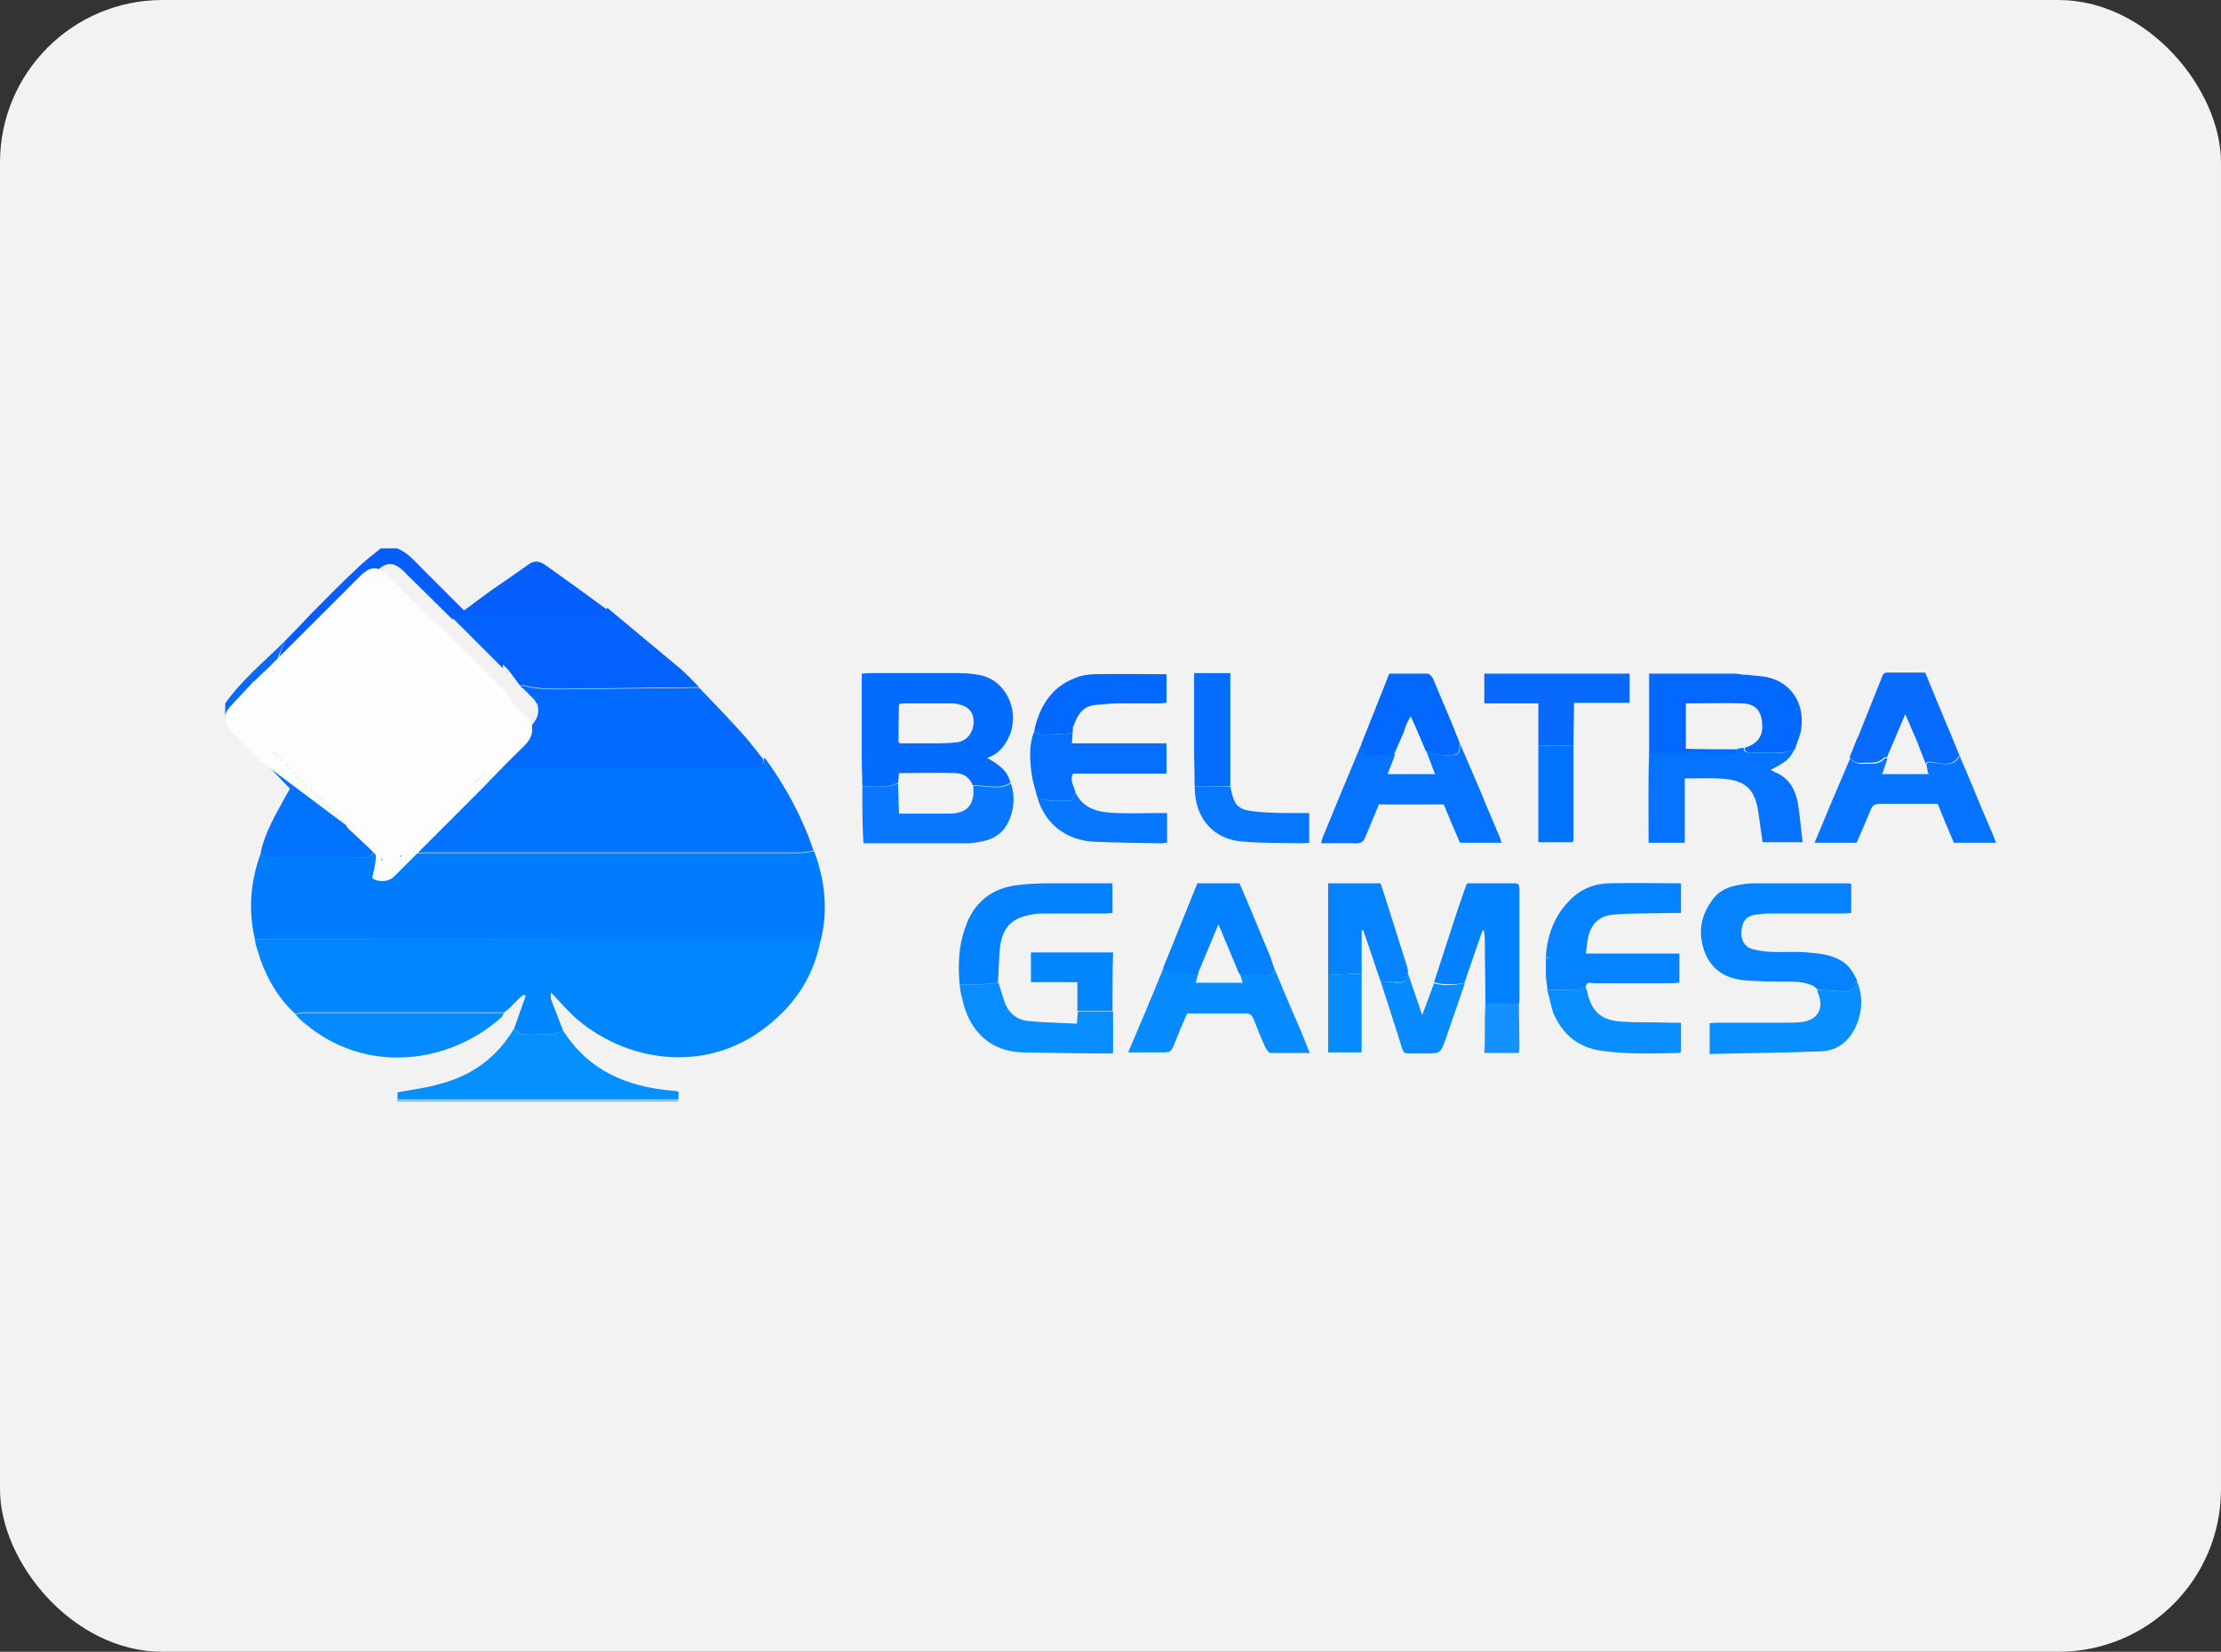 <?xml version="1.0" encoding="UTF-8"?>
<svg width="164px" height="122px" viewBox="0 0 164 122" version="1.1" xmlns="http://www.w3.org/2000/svg" xmlns:xlink="http://www.w3.org/1999/xlink">
    <rect x="0" y="0" width="164" height="122" fill="#333333" stroke="none"/>
    <title>belatra-games</title>
    <g id="belatra-games" stroke="none" stroke-width="1" fill="none" fill-rule="evenodd">
        <rect id="bg" fill="#F2F2F2" x="0" y="0" width="164" height="122" rx="12"></rect>
        <g id="Belatra_dark" transform="translate(16.609, 40.5)" fill-rule="nonzero">
            <path d="M4.409,6.863 C5.088,6.185 5.766,5.467 6.404,4.788 C7.482,3.711 8.559,2.594 9.676,1.556 C10.235,0.998 10.873,0.519 11.512,0 C11.911,0 12.31,0 12.709,0 C13.507,0.319 14.026,0.958 14.624,1.556 C15.622,2.554 16.619,3.551 17.657,4.589 C18.335,4.07 19.014,3.591 19.652,3.112 C20.57,2.474 21.527,1.836 22.405,1.197 C22.884,0.838 23.283,0.958 23.722,1.277 C25.119,2.274 26.515,3.272 27.912,4.309 C28.072,4.429 28.271,4.549 28.431,4.669 C28.271,5.108 27.992,5.187 27.553,5.187 C24.76,5.147 22.006,5.187 19.213,5.187 C18.455,5.187 17.697,5.108 16.899,5.068 C16.899,5.068 16.859,5.147 16.819,5.267 C15.782,4.23 14.704,3.192 13.667,2.155 C13.507,2.035 13.387,1.875 13.268,1.756 C12.47,0.958 11.911,0.958 11.113,1.756 C8.838,4.03 6.524,6.345 4.25,8.619 C4.09,8.779 3.891,8.938 3.731,9.098 C3.771,8.858 3.811,8.619 3.93,8.38 C4.05,7.781 4.25,7.302 4.409,6.863 Z" id="Path" fill="#075EFE"></path>
            <path d="M4.409,6.863 C4.21,7.342 4.01,7.781 3.851,8.26 C3.771,8.499 3.731,8.739 3.651,8.978 L3.651,8.978 C3.611,9.018 3.571,9.058 3.491,9.138 L3.491,9.138 C3.452,9.178 3.412,9.218 3.332,9.297 C3.332,9.297 3.332,9.297 3.332,9.297 C3.292,9.337 3.212,9.377 3.172,9.417 C2.654,9.976 2.135,10.534 1.616,11.093 C0.898,11.851 0.898,12.45 1.616,13.168 C2.255,13.806 2.853,14.445 3.491,15.083 C3.132,15.203 2.933,15.482 2.893,15.841 C1.855,14.844 0.738,13.966 0.02,12.649 C0.02,12.25 0.02,11.851 0.02,11.452 C1.297,9.656 2.933,8.34 4.409,6.863 Z" id="Path" fill="#086AFD"></path>
            <path d="M12.709,40.86 C12.709,40.82 12.709,40.781 12.709,40.741 C12.948,40.741 13.188,40.741 13.427,40.741 C20.091,40.741 26.795,40.741 33.458,40.741 C33.458,40.781 33.458,40.82 33.458,40.86 C26.555,40.86 19.612,40.86 12.709,40.86 Z" id="Path" fill="#60BAFA"></path>
            <path d="M2.215,28.89 C1.696,26.655 1.895,24.5 2.693,22.385 C2.853,22.745 3.132,22.864 3.531,22.864 C5.606,22.864 7.681,22.864 9.716,22.864 C10.195,22.864 10.674,22.824 11.033,22.465 C11.153,22.585 11.273,22.705 11.432,22.824 C11.472,22.864 11.552,22.904 11.592,22.944 C11.592,22.944 11.592,22.944 11.592,22.944 C11.592,22.984 11.592,23.024 11.592,23.064 C11.632,23.024 11.632,23.024 11.672,22.984 C12.15,23.064 12.589,23.064 12.988,22.784 C13.028,22.784 13.028,22.824 13.068,22.824 C13.068,22.784 13.068,22.745 13.068,22.705 C13.068,22.705 13.068,22.705 13.068,22.705 C13.228,22.705 13.427,22.745 13.587,22.705 C14.106,22.465 14.664,22.505 15.183,22.505 C24.241,22.505 33.299,22.505 42.357,22.505 C42.756,22.505 43.115,22.425 43.514,22.385 C44.312,24.54 44.551,26.735 43.993,28.969 C30.067,28.89 16.141,28.89 2.215,28.89 Z" id="Path" fill="#027CFE"></path>
            <path d="M2.215,28.89 C16.141,28.89 30.067,28.89 43.993,28.89 C43.514,31.483 42.197,33.558 40.162,35.194 C35.892,38.706 30.067,38.147 26.116,34.875 C25.398,34.276 24.8,33.558 24.081,32.8 C24.081,33 24.041,33.159 24.081,33.319 C24.361,34.077 24.68,34.835 24.959,35.593 C24.44,35.952 23.882,35.873 23.323,35.873 C22.924,35.873 22.525,35.873 22.166,35.873 C21.807,35.912 21.527,35.793 21.368,35.434 C21.647,34.636 21.927,33.837 22.206,33.079 C22.166,33.039 22.126,33 22.086,32.96 C21.527,33.319 21.168,33.917 20.61,34.276 C15.662,34.276 10.714,34.276 5.726,34.276 C5.566,34.276 5.367,34.356 5.207,34.396 C3.731,33.039 2.853,31.324 2.334,29.448 C2.255,29.289 2.255,29.089 2.215,28.89 Z" id="Path" fill="#0286FE"></path>
            <path d="M43.474,22.345 C43.075,22.385 42.716,22.465 42.317,22.465 C33.259,22.465 24.201,22.465 15.143,22.465 C14.584,22.465 14.066,22.425 13.547,22.665 C13.387,22.745 13.228,22.665 13.028,22.665 C14.824,20.869 16.619,19.073 18.375,17.318 C18.415,17.278 18.495,17.198 18.535,17.158 L18.535,17.158 C18.575,17.118 18.615,17.078 18.694,16.999 L18.694,16.999 C18.734,16.959 18.774,16.919 18.854,16.839 L18.854,16.839 C18.894,16.799 18.934,16.759 19.014,16.679 L19.014,16.679 C19.054,16.639 19.093,16.6 19.173,16.52 L19.173,16.52 C19.213,16.48 19.253,16.44 19.333,16.36 C19.333,16.36 19.333,16.36 19.333,16.36 C19.612,16.32 19.891,16.28 20.131,16.2 C20.291,16.161 20.45,16.041 20.61,16.041 C21.168,16.041 21.727,16.121 22.286,16.121 C27.832,16.121 33.418,16.121 38.965,16.121 C39.643,16.121 39.723,16.081 39.843,15.442 C41.439,17.637 42.636,19.872 43.474,22.345 Z" id="Path" fill="#0273FE"></path>
            <path d="M39.763,15.602 C39.643,16.24 39.564,16.28 38.885,16.28 C33.339,16.28 27.752,16.28 22.206,16.28 C21.647,16.28 21.089,16.2 20.53,16.2 C20.37,16.2 20.211,16.32 20.051,16.36 C19.772,16.4 19.532,16.44 19.253,16.52 C20.33,15.402 21.408,14.285 22.525,13.208 C23.004,12.729 23.243,12.25 23.084,11.572 C23.124,11.532 23.124,11.532 23.164,11.492 C23.124,11.492 23.084,11.492 23.044,11.492 L23.044,11.492 C23.004,11.412 22.924,11.332 22.884,11.253 L22.884,11.213 C22.844,11.173 22.804,11.133 22.764,11.093 L22.764,11.093 C22.725,11.053 22.685,11.013 22.645,10.973 L22.645,10.973 C22.605,10.933 22.565,10.893 22.525,10.854 L22.525,10.854 C22.485,10.814 22.445,10.774 22.405,10.734 L22.405,10.734 C22.365,10.694 22.326,10.654 22.286,10.614 L22.286,10.614 C22.246,10.574 22.206,10.534 22.166,10.494 L22.166,10.494 C22.126,10.455 22.086,10.415 22.046,10.375 L21.927,10.295 C21.966,10.255 21.966,10.175 22.006,10.135 C22.964,10.415 23.962,10.415 24.999,10.415 C28.351,10.375 31.663,10.335 35.015,10.295 C36.092,11.412 37.169,12.529 38.207,13.687 C38.765,14.285 39.244,14.964 39.763,15.602 Z" id="Path" fill="#026AFE"></path>
            <path d="M47.065,17.597 C47.065,16.959 47.025,16.32 47.025,15.682 C47.025,13.567 47.025,11.452 47.025,9.257 C47.225,9.257 47.384,9.218 47.544,9.218 C49.739,9.218 51.973,9.218 54.168,9.218 C54.647,9.218 55.126,9.257 55.604,9.337 C57.56,9.617 58.717,11.851 57.959,13.766 C57.639,14.525 57.2,15.163 56.283,15.482 C57.081,15.921 57.799,16.4 57.999,17.318 C57.56,17.597 57.081,17.637 56.602,17.597 C56.123,17.557 55.684,17.517 55.205,17.477 C54.966,16.879 54.487,16.6 53.889,16.6 C52.532,16.56 51.175,16.6 49.779,16.6 C49.739,16.839 49.739,17.078 49.699,17.318 C48.861,17.757 47.943,17.557 47.065,17.597 Z M49.739,14.325 C49.818,14.365 49.858,14.405 49.898,14.405 C50.617,14.405 51.295,14.405 52.013,14.405 C52.691,14.405 53.37,14.405 54.048,14.325 C54.806,14.245 55.285,13.567 55.285,12.809 C55.285,12.091 54.886,11.652 54.088,11.492 C53.889,11.452 53.649,11.452 53.45,11.452 C52.372,11.452 51.295,11.452 50.218,11.452 C50.058,11.452 49.938,11.492 49.779,11.492 C49.739,12.49 49.739,13.407 49.739,14.325 Z" id="Shape" fill="#036BFE"></path>
            <path d="M35.015,10.255 C31.663,10.295 28.351,10.335 24.999,10.375 C24.001,10.375 23.004,10.375 22.006,10.095 C21.966,10.135 21.887,10.135 21.847,10.175 L21.807,10.135 C21.767,10.095 21.727,10.055 21.687,10.016 L21.687,9.976 C21.647,9.936 21.607,9.896 21.567,9.856 L21.567,9.816 C21.527,9.776 21.488,9.736 21.448,9.696 L21.448,9.656 C21.408,9.617 21.368,9.577 21.328,9.537 L21.328,9.497 C21.288,9.457 21.248,9.417 21.208,9.377 L21.208,9.337 C21.168,9.297 21.128,9.257 21.089,9.218 L21.089,9.178 C21.049,9.138 21.009,9.098 20.969,9.058 L20.969,9.018 C20.929,8.978 20.889,8.938 20.849,8.898 L20.809,8.858 C20.769,8.818 20.729,8.779 20.69,8.739 L20.65,8.699 C20.61,8.659 20.57,8.619 20.53,8.579 L20.53,8.858 C20.49,8.818 20.45,8.779 20.41,8.739 L20.37,8.699 C20.33,8.659 20.291,8.619 20.251,8.579 L20.211,8.539 C20.171,8.499 20.131,8.459 20.091,8.419 L20.131,8.459 C20.091,8.419 20.051,8.38 20.011,8.34 L19.971,8.3 C19.931,8.26 19.891,8.22 19.852,8.18 L19.812,8.14 C19.772,8.1 19.732,8.06 19.692,8.02 L19.732,8.06 C19.692,8.02 19.652,7.981 19.612,7.941 L19.572,7.901 C19.532,7.861 19.492,7.821 19.453,7.781 L19.413,7.741 C19.373,7.701 19.333,7.661 19.293,7.621 L19.333,7.661 C19.293,7.621 19.253,7.582 19.213,7.542 L19.173,7.502 C19.133,7.462 19.093,7.422 19.054,7.382 L19.014,7.342 C18.974,7.302 18.934,7.262 18.894,7.222 L18.934,7.262 C18.894,7.222 18.854,7.182 18.814,7.143 L18.774,7.103 C18.734,7.063 18.694,7.023 18.655,6.983 L18.615,6.943 C18.575,6.903 18.535,6.863 18.495,6.823 L18.535,6.863 C18.495,6.823 18.455,6.783 18.415,6.744 L18.375,6.704 C18.335,6.664 18.295,6.624 18.255,6.584 C18.255,6.584 18.216,6.544 18.216,6.544 C18.176,6.504 18.136,6.464 18.096,6.424 L18.136,6.464 C18.096,6.424 18.056,6.384 18.016,6.345 L17.976,6.305 C17.936,6.265 17.896,6.225 17.856,6.185 L17.817,6.145 C17.777,6.105 17.737,6.065 17.697,6.025 L17.737,6.065 C17.697,6.025 17.657,5.985 17.617,5.945 L17.577,5.906 C17.537,5.866 17.497,5.826 17.457,5.786 L17.418,5.746 C17.378,5.706 17.338,5.666 17.298,5.626 L17.258,5.586 C17.218,5.546 17.178,5.507 17.138,5.467 L17.098,5.427 C17.058,5.387 17.018,5.347 16.979,5.307 L16.939,5.267 C16.899,5.227 16.859,5.187 16.819,5.147 L16.779,5.108 C16.739,5.068 16.699,5.028 16.659,4.988 C16.659,4.988 16.619,4.988 16.619,4.988 C16.659,4.908 16.699,4.788 16.699,4.788 C17.497,4.828 18.255,4.908 19.014,4.908 C21.807,4.908 24.56,4.908 27.353,4.908 C27.792,4.908 28.072,4.788 28.231,4.389 C30.067,5.906 31.902,7.462 33.738,8.978 C34.336,9.537 34.655,9.896 35.015,10.255 Z" id="Path" fill="#0362FE"></path>
            <path d="M117.294,32.321 C116.775,32.082 116.217,32.002 115.658,32.002 C114.581,32.002 113.503,32.002 112.426,31.922 C111.029,31.842 109.872,31.284 109.313,29.927 C108.715,28.451 108.954,27.054 109.952,25.817 C110.391,25.258 111.069,24.979 111.787,24.859 C112.186,24.78 112.625,24.74 113.024,24.74 C115.259,24.74 117.493,24.74 119.728,24.74 C119.848,24.74 119.927,24.74 120.087,24.78 C120.087,25.498 120.087,26.216 120.087,26.934 C119.888,26.934 119.728,26.974 119.528,26.974 C117.693,26.974 115.897,26.974 114.062,26.974 C113.703,26.974 113.344,27.014 113.024,27.054 C112.346,27.174 112.067,27.493 111.987,28.211 C111.907,28.89 112.186,29.448 112.825,29.608 C113.304,29.727 113.822,29.807 114.301,29.807 C115.139,29.847 116.017,29.767 116.855,29.847 C117.813,29.927 118.73,30.007 119.568,30.605 C120.047,30.964 120.287,31.443 120.526,31.922 C120.446,32.002 120.366,32.082 120.327,32.162 C120.247,32.64 119.927,32.76 119.489,32.72 C118.85,32.68 118.252,32.64 117.613,32.6 C117.573,32.561 117.533,32.521 117.493,32.481 C117.414,32.441 117.374,32.361 117.294,32.321 Z" id="Path" fill="#0582FE"></path>
            <path d="M21.368,35.434 C21.527,35.793 21.767,35.912 22.166,35.873 C22.565,35.833 22.964,35.873 23.323,35.873 C23.882,35.873 24.44,35.952 24.959,35.593 C26.835,38.586 29.708,39.783 33.099,40.062 C33.219,40.062 33.299,40.102 33.418,40.102 C33.418,40.102 33.458,40.142 33.498,40.142 C33.498,40.302 33.498,40.501 33.498,40.701 C26.835,40.701 20.131,40.701 13.467,40.701 C13.228,40.701 12.988,40.701 12.749,40.701 C12.749,40.501 12.749,40.302 12.749,40.182 C13.786,39.982 14.824,39.863 15.782,39.583 C18.176,38.985 20.091,37.628 21.368,35.434 Z" id="Path" fill="#0490FE"></path>
            <path d="M91.158,14.325 C91.716,15.642 92.275,16.919 92.834,18.236 C93.233,19.233 93.672,20.231 94.071,21.188 C94.15,21.348 94.19,21.508 94.27,21.747 C93.233,21.747 92.235,21.747 91.198,21.747 C90.799,20.829 90.4,19.911 90,18.914 C88.404,18.914 86.848,18.914 85.212,18.914 C84.893,19.712 84.534,20.51 84.215,21.308 C84.095,21.667 83.895,21.787 83.496,21.787 C82.658,21.747 81.82,21.787 80.943,21.787 C80.982,21.627 81.022,21.468 81.062,21.348 C81.98,19.113 82.898,16.879 83.855,14.604 C83.895,14.564 83.935,14.485 83.975,14.445 C84.015,14.485 84.055,14.485 84.055,14.525 C84.255,15.243 84.255,15.243 84.933,15.243 C85.412,15.243 85.93,15.203 86.409,15.203 C86.25,15.682 86.05,16.161 85.851,16.679 C87.048,16.679 88.165,16.679 89.362,16.679 C89.123,16.081 88.923,15.562 88.724,15.003 C89.282,15.163 89.841,15.323 90.439,15.283 C91.118,15.243 91.198,15.203 91.198,14.525 C91.158,14.445 91.158,14.365 91.158,14.325 Z" id="Path" fill="#0673FE"></path>
            <path d="M97.542,30.087 C97.662,28.371 98.3,26.855 99.617,25.697 C100.415,25.019 101.333,24.74 102.33,24.74 C104.046,24.7 105.762,24.74 107.518,24.74 C107.518,25.458 107.518,26.176 107.518,26.934 C107.278,26.934 107.039,26.934 106.8,26.934 C105.363,26.974 103.966,26.934 102.53,27.054 C101.413,27.134 100.774,27.852 100.615,28.969 C100.575,29.249 100.535,29.568 100.495,29.927 C102.849,29.927 105.124,29.927 107.398,29.927 C107.398,30.645 107.398,31.364 107.398,32.082 C107.199,32.082 106.999,32.122 106.8,32.122 C104.884,32.122 102.969,32.122 101.093,32.122 C100.894,32.122 100.575,31.962 100.495,32.321 C100.056,32.64 99.537,32.6 99.018,32.6 C98.58,32.6 98.101,32.6 97.662,32.6 C97.622,32.281 97.582,32.002 97.542,31.683 C97.542,31.683 97.582,31.643 97.582,31.643 C97.582,31.603 97.542,31.603 97.542,31.563 C97.542,31.164 97.542,30.765 97.542,30.366 C97.622,30.326 97.662,30.286 97.742,30.246 C97.662,30.166 97.582,30.127 97.542,30.087 Z" id="Path" fill="#0582FE"></path>
            <path d="M115.897,14.844 C115.538,15.562 115.299,15.762 114.142,16.36 C114.261,16.44 114.341,16.48 114.421,16.52 C115.458,16.919 115.937,17.757 116.137,18.754 C116.296,19.712 116.376,20.709 116.496,21.707 C115.538,21.707 114.581,21.707 113.543,21.707 C113.463,21.069 113.344,20.39 113.264,19.752 C113.024,17.757 112.306,17.078 110.311,16.999 C109.513,16.959 108.715,16.999 107.797,16.999 C107.797,18.595 107.797,20.151 107.797,21.747 C106.879,21.747 106.041,21.747 105.124,21.747 C105.124,19.552 105.084,17.318 105.164,15.083 C105.642,15.083 106.121,15.083 106.6,15.083 C108.116,15.083 109.633,15.083 111.149,15.083 C111.348,15.083 111.668,15.203 111.668,14.804 C111.827,14.764 111.987,14.764 112.146,14.724 C112.146,14.964 112.266,15.083 112.506,15.083 C113.663,15.043 114.82,15.323 115.897,14.844 Z" id="Path" fill="#0673FE"></path>
            <path d="M128.108,15.363 C128.866,17.118 129.584,18.914 130.342,20.67 C130.502,20.989 130.621,21.348 130.781,21.747 C129.704,21.747 128.706,21.747 127.669,21.747 C127.27,20.829 126.871,19.872 126.472,18.874 C125.953,18.874 125.434,18.874 124.915,18.874 C123.998,18.874 123.08,18.874 122.162,18.874 C121.843,18.874 121.643,18.994 121.524,19.313 C121.204,20.111 120.845,20.909 120.486,21.747 C119.449,21.747 118.451,21.747 117.374,21.747 C117.773,20.829 118.132,19.951 118.491,19.073 C119.01,17.876 119.489,16.719 120.007,15.522 C120.247,15.801 120.526,15.921 120.925,15.921 C121.484,15.881 122.122,16.041 122.561,15.522 C122.601,15.482 122.681,15.522 122.761,15.522 C122.641,15.881 122.521,16.28 122.362,16.679 C123.559,16.679 124.676,16.679 125.793,16.679 C125.713,16.44 125.673,16.2 125.634,15.961 C125.793,15.682 125.993,15.841 126.192,15.841 C126.871,15.881 127.589,16.2 128.068,15.402 C128.028,15.363 128.068,15.363 128.108,15.363 Z" id="Path" fill="#0674FE"></path>
            <path d="M77.511,31.084 C78.149,32.6 78.788,34.157 79.466,35.673 C79.666,36.192 79.865,36.671 80.105,37.269 C79.107,37.269 78.149,37.269 77.192,37.269 C77.072,37.269 76.912,37.03 76.833,36.87 C76.513,36.192 76.234,35.473 75.955,34.755 C75.835,34.516 75.715,34.356 75.436,34.356 C74,34.356 72.563,34.356 71.047,34.356 C70.727,35.074 70.408,35.833 70.129,36.551 C69.85,37.229 69.85,37.229 69.091,37.229 C68.333,37.229 67.575,37.229 66.697,37.229 C67.615,35.074 68.493,33 69.331,30.925 C69.61,31.403 70.049,31.563 70.608,31.483 C71.047,31.403 71.446,31.403 71.885,31.364 C71.805,31.603 71.765,31.802 71.685,32.082 C72.842,32.082 74,32.082 75.157,32.082 C75.077,31.802 74.997,31.603 74.917,31.364 C75.636,31.403 76.314,31.443 77.032,31.483 C77.311,31.563 77.511,31.403 77.511,31.084 Z" id="Path" fill="#088BFE"></path>
            <path d="M111.668,14.844 C111.628,15.243 111.348,15.123 111.149,15.123 C109.633,15.123 108.116,15.123 106.6,15.123 C106.121,15.123 105.642,15.123 105.164,15.123 C105.164,13.168 105.164,11.253 105.164,9.257 C105.363,9.257 105.523,9.257 105.642,9.257 C107.558,9.257 109.473,9.257 111.428,9.257 C111.668,9.257 111.907,9.297 112.146,9.337 C112.226,9.337 112.306,9.337 112.386,9.337 C112.905,9.417 113.463,9.417 113.982,9.537 C115.738,9.976 116.695,11.572 116.376,13.447 C116.296,13.926 116.057,14.365 115.937,14.844 C114.86,15.283 113.703,15.043 112.585,15.083 C112.346,15.083 112.226,14.964 112.226,14.724 C113.184,14.445 113.623,13.846 113.503,12.849 C113.423,11.971 112.984,11.492 112.067,11.452 C110.67,11.412 109.273,11.452 107.877,11.452 C107.877,12.569 107.877,13.687 107.877,14.804 C109.154,14.844 110.431,14.844 111.668,14.844 Z" id="Path" fill="#0368FE"></path>
            <path d="M89.282,32.042 C89.881,30.206 90.479,28.371 91.078,26.535 C91.277,25.977 91.477,25.378 91.676,24.819 C91.716,24.78 91.756,24.74 91.796,24.74 C92.993,24.74 94.15,24.74 95.347,24.74 C95.427,24.78 95.467,24.819 95.547,24.859 C95.547,24.979 95.587,25.099 95.587,25.258 C95.587,27.972 95.587,30.645 95.587,33.359 C95.587,33.478 95.547,33.558 95.547,33.678 C94.709,33.678 93.871,33.678 93.073,33.678 C93.073,32.082 93.033,30.486 93.033,28.89 C93.033,28.65 92.993,28.411 92.953,28.171 C92.913,28.211 92.873,28.251 92.834,28.291 C92.395,29.568 91.956,30.845 91.517,32.122 C90.799,32.201 90.04,32.281 89.282,32.042 Z" id="Path" fill="#0481FE"></path>
            <path d="M54.248,32.201 C54.128,30.805 54.168,29.408 54.647,28.052 C55.285,26.136 56.642,25.059 58.637,24.859 C59.595,24.74 60.592,24.74 61.59,24.74 C62.907,24.74 64.223,24.74 65.54,24.74 C65.54,25.458 65.54,26.176 65.54,26.934 C65.381,26.934 65.181,26.974 65.021,26.974 C63.505,26.974 61.989,26.974 60.473,26.974 C60.153,26.974 59.874,26.974 59.555,27.054 C58.118,27.293 57.44,27.972 57.24,29.408 C57.161,30.047 57.161,30.725 57.121,31.364 C57.121,31.603 57.081,31.842 57.081,32.082 C56.642,32.122 56.163,32.201 55.724,32.201 C55.245,32.201 54.766,32.201 54.248,32.201 Z" id="Path" fill="#0481FE"></path>
            <path d="M47.065,17.597 C47.943,17.557 48.861,17.757 49.699,17.358 C49.739,18.076 49.739,18.834 49.779,19.592 C51.055,19.592 52.292,19.592 53.49,19.592 C54.846,19.592 55.405,18.874 55.245,17.517 C55.724,17.557 56.163,17.597 56.642,17.637 C57.121,17.677 57.6,17.637 58.038,17.358 C58.358,18.315 58.278,19.273 57.879,20.151 C57.48,21.029 56.762,21.508 55.804,21.667 C55.485,21.707 55.165,21.787 54.846,21.787 C52.292,21.787 49.739,21.787 47.145,21.787 C47.065,20.39 47.065,18.994 47.065,17.597 Z" id="Path" fill="#0A78FE"></path>
            <path d="M77.511,31.084 C77.471,31.403 77.311,31.563 76.992,31.523 C76.274,31.483 75.596,31.443 74.877,31.403 C74.877,31.364 74.837,31.324 74.837,31.284 C74.798,31.204 74.758,31.124 74.718,31.004 C74.279,29.967 73.84,28.929 73.361,27.772 C73.042,28.57 72.723,29.289 72.443,29.967 C72.244,30.446 72.044,30.925 71.845,31.403 C71.406,31.443 71.007,31.483 70.568,31.523 C70.009,31.603 69.57,31.483 69.291,30.964 C70.129,28.89 70.967,26.815 71.805,24.74 C72.842,24.74 73.84,24.74 74.917,24.74 C75.316,25.657 75.715,26.615 76.114,27.573 C76.473,28.451 76.833,29.289 77.192,30.166 C77.311,30.486 77.391,30.805 77.511,31.084 Z" id="Path" fill="#0481FE"></path>
            <path d="M54.248,32.201 C54.766,32.201 55.245,32.201 55.764,32.201 C56.203,32.201 56.682,32.122 57.121,32.082 C57.24,32.521 57.4,32.96 57.52,33.359 C57.799,34.276 58.437,34.835 59.355,34.915 C60.512,35.035 61.709,35.035 62.907,35.114 C62.946,34.715 62.946,34.476 62.986,34.197 C63.864,34.197 64.702,34.197 65.58,34.197 C65.58,35.194 65.58,36.232 65.58,37.269 C65.5,37.309 65.42,37.309 65.381,37.309 C63.226,37.309 61.111,37.269 58.956,37.229 C56.562,37.189 54.966,35.713 54.447,33.279 C54.327,32.88 54.288,32.561 54.248,32.201 Z" id="Path" fill="#078DFE"></path>
            <path d="M128.108,15.363 C128.068,15.363 128.068,15.363 128.028,15.363 C127.549,16.161 126.831,15.881 126.152,15.801 C125.953,15.801 125.753,15.642 125.594,15.921 C125.434,15.482 125.235,15.043 125.075,14.604 C125.035,14.485 124.995,14.405 124.955,14.285 C124.955,14.285 124.955,14.285 124.955,14.285 C124.915,14.205 124.875,14.086 124.836,14.006 C124.596,13.447 124.357,12.889 124.077,12.25 C123.599,13.367 123.16,14.405 122.721,15.442 C122.641,15.442 122.561,15.402 122.521,15.442 C122.042,15.961 121.444,15.801 120.885,15.841 C120.486,15.881 120.207,15.762 119.967,15.442 C120.127,15.003 120.327,14.564 120.486,14.126 C120.526,14.046 120.566,13.966 120.606,13.886 C121.204,12.41 121.763,10.973 122.362,9.497 C122.441,9.257 122.561,9.138 122.84,9.178 C123.718,9.178 124.636,9.178 125.554,9.178 C125.953,10.175 126.352,11.133 126.751,12.091 C127.23,13.208 127.669,14.285 128.108,15.363 Z" id="Path" fill="#066BFE"></path>
            <path d="M96.983,14.564 C96.983,13.527 96.983,12.529 96.983,11.452 C95.587,11.452 94.31,11.452 92.993,11.452 C92.993,10.694 92.993,9.976 92.993,9.257 C96.584,9.257 100.136,9.257 103.727,9.257 C103.727,9.976 103.727,10.694 103.727,11.412 C102.37,11.412 101.054,11.412 99.617,11.412 C99.617,12.49 99.577,13.527 99.577,14.564 C98.699,14.564 97.821,14.564 96.983,14.564 Z" id="Path" fill="#086AFD"></path>
            <path d="M85.332,31.962 C84.893,30.725 84.494,29.448 84.055,28.211 C84.015,28.211 83.975,28.211 83.935,28.211 C83.935,29.289 83.935,30.326 83.935,31.403 C83.097,31.443 82.299,31.483 81.461,31.523 C81.461,29.289 81.461,27.014 81.461,24.74 C82.738,24.74 84.015,24.74 85.332,24.74 C85.412,25.019 85.531,25.298 85.611,25.578 C86.17,27.333 86.728,29.129 87.287,30.885 C87.327,31.004 87.327,31.124 87.367,31.284 C87.327,31.364 87.247,31.403 87.247,31.483 C87.127,32.042 87.127,32.082 86.569,32.042 C86.13,32.042 85.731,32.002 85.332,31.962 Z" id="Path" fill="#0582FE"></path>
            <path d="M117.573,32.6 C118.212,32.64 118.81,32.68 119.449,32.72 C119.888,32.76 120.207,32.68 120.287,32.162 C120.287,32.082 120.406,32.002 120.486,31.922 C120.965,33.039 120.925,34.157 120.446,35.274 C119.967,36.351 119.129,37.07 117.932,37.149 C115.179,37.269 112.426,37.269 109.633,37.349 C109.633,36.551 109.633,35.833 109.633,35.074 C109.832,35.074 110.032,35.035 110.191,35.035 C111.867,35.035 113.503,35.035 115.179,35.035 C115.578,35.035 115.977,35.035 116.376,34.995 C117.613,34.875 118.132,33.957 117.613,32.8 C117.613,32.72 117.613,32.64 117.573,32.6 Z" id="Path" fill="#088EFE"></path>
            <path d="M62.587,13.647 C62.587,13.886 62.547,14.126 62.547,14.405 C64.902,14.405 67.176,14.405 69.53,14.405 C69.53,15.163 69.53,15.881 69.53,16.639 C67.216,16.639 64.902,16.639 62.627,16.639 C62.348,17.158 62.707,17.557 62.787,17.996 C62.707,18.196 62.627,18.435 62.547,18.635 C61.67,18.635 60.832,18.754 59.994,18.395 C59.834,17.797 59.635,17.198 59.555,16.6 C59.435,15.562 59.355,14.525 59.754,13.527 C59.954,13.607 60.193,13.766 60.393,13.766 C61.111,13.766 61.829,13.687 62.587,13.647 Z" id="Path" fill="#0670FE"></path>
            <path d="M91.158,14.325 C91.158,14.405 91.158,14.445 91.158,14.525 C91.158,15.203 91.078,15.203 90.4,15.283 C89.801,15.323 89.242,15.163 88.684,15.003 C88.325,14.126 87.965,13.288 87.566,12.41 C87.287,12.809 87.167,13.168 87.048,13.567 C86.888,13.966 86.689,14.365 86.529,14.764 C86.489,14.844 86.449,14.924 86.409,15.043 C86.409,15.043 86.409,15.043 86.409,15.043 C86.369,15.083 86.369,15.163 86.329,15.203 C86.329,15.203 86.329,15.243 86.329,15.243 C85.851,15.243 85.332,15.283 84.853,15.283 C84.135,15.283 84.135,15.283 83.975,14.564 C83.975,14.525 83.895,14.525 83.895,14.485 C84.574,12.769 85.292,11.013 85.97,9.257 C86.968,9.257 87.886,9.257 88.803,9.257 C88.923,9.257 89.123,9.457 89.202,9.617 C89.442,10.175 89.681,10.774 89.921,11.332 C90.36,12.33 90.759,13.327 91.158,14.325 Z" id="Path" fill="#0368FE"></path>
            <path d="M97.622,32.6 C98.061,32.6 98.54,32.6 98.979,32.6 C99.497,32.6 100.016,32.64 100.455,32.321 C100.495,32.441 100.535,32.561 100.575,32.68 C100.894,34.197 101.572,34.835 103.089,34.955 C104.326,35.035 105.523,34.995 106.76,35.035 C106.999,35.035 107.238,35.035 107.518,35.035 C107.518,35.793 107.518,36.471 107.518,37.189 C107.478,37.229 107.438,37.269 107.398,37.269 C105.483,37.309 103.567,37.389 101.652,37.109 C99.936,36.87 98.779,35.912 98.101,34.356 C97.901,33.798 97.821,33.159 97.622,32.6 Z" id="Path" fill="#088EFE"></path>
            <path d="M62.587,13.647 C61.869,13.687 61.111,13.766 60.393,13.766 C60.193,13.766 59.954,13.607 59.754,13.527 C59.794,13.407 59.794,13.248 59.834,13.128 C59.834,13.088 59.874,13.048 59.874,13.008 L59.874,13.008 C59.914,12.889 59.954,12.729 59.994,12.609 C60.473,11.173 61.39,10.095 62.787,9.577 C63.266,9.377 63.784,9.297 64.303,9.297 C66.019,9.257 67.735,9.297 69.53,9.297 C69.53,10.016 69.53,10.694 69.53,11.412 C69.371,11.412 69.211,11.452 69.052,11.452 C68.014,11.452 66.937,11.452 65.899,11.452 C65.341,11.452 64.822,11.532 64.263,11.572 C63.385,11.652 62.986,12.25 62.707,13.008 C62.667,13.048 62.667,13.088 62.627,13.128 C62.627,13.327 62.587,13.487 62.587,13.647 Z" id="Path" fill="#0368FE"></path>
            <path d="M71.605,17.597 C71.605,16.719 71.565,15.841 71.565,14.964 C71.565,13.288 71.565,11.612 71.565,9.896 C71.565,9.696 71.565,9.457 71.565,9.218 C72.483,9.218 73.321,9.218 74.239,9.218 C74.239,12.011 74.239,14.804 74.239,17.557 C73.361,17.597 72.483,17.597 71.605,17.597 Z" id="Path" fill="#046CFE"></path>
            <path d="M85.332,31.962 C85.731,32.002 86.13,32.042 86.529,32.082 C87.127,32.082 87.127,32.082 87.207,31.523 C87.207,31.443 87.287,31.403 87.327,31.324 C87.686,32.321 88.005,33.319 88.404,34.476 C88.724,33.638 89.003,32.88 89.282,32.122 C90.04,32.361 90.799,32.241 91.557,32.122 C91.078,33.478 90.639,34.835 90.16,36.192 C89.761,37.309 89.761,37.309 88.564,37.309 C88.205,37.309 87.806,37.309 87.447,37.309 C87.167,37.309 87.008,37.269 86.928,36.95 C86.409,35.274 85.851,33.598 85.332,31.962 Z" id="Path" fill="#088BFE"></path>
            <path d="M71.605,17.597 C72.483,17.597 73.361,17.597 74.239,17.597 C74.558,19.113 74.758,19.313 76.354,19.473 C77.351,19.552 78.309,19.552 79.307,19.552 C79.546,19.552 79.785,19.552 80.065,19.552 C80.065,20.271 80.065,20.989 80.065,21.747 C79.905,21.747 79.745,21.787 79.546,21.787 C78.109,21.747 76.713,21.787 75.276,21.667 C73.002,21.547 71.605,19.951 71.605,17.597 Z" id="Path" fill="#0777FE"></path>
            <path d="M59.994,18.395 C60.792,18.754 61.67,18.635 62.547,18.635 C62.627,18.435 62.707,18.196 62.787,17.996 C63.385,19.313 64.622,19.512 65.859,19.552 C66.857,19.592 67.855,19.552 68.892,19.552 C69.091,19.552 69.331,19.552 69.57,19.552 C69.57,20.31 69.57,20.989 69.57,21.747 C69.411,21.747 69.291,21.787 69.131,21.787 C67.455,21.747 65.819,21.747 64.144,21.667 C62.029,21.547 60.512,20.271 59.994,18.395 Z" id="Path" fill="#0777FE"></path>
            <path d="M65.54,34.157 C64.662,34.157 63.824,34.157 62.946,34.157 C62.946,33.478 62.946,32.8 62.946,32.042 C61.789,32.042 60.632,32.042 59.515,32.042 C59.515,31.284 59.515,30.565 59.515,29.847 C61.51,29.847 63.505,29.847 65.58,29.847 C65.54,31.284 65.54,32.72 65.54,34.157 Z" id="Path" fill="#0286FE"></path>
            <path d="M96.983,14.564 C97.861,14.564 98.739,14.564 99.577,14.564 C99.577,16.879 99.577,19.193 99.577,21.508 C99.577,21.587 99.537,21.627 99.537,21.707 C98.699,21.707 97.861,21.707 96.983,21.707 C96.983,19.353 96.983,16.959 96.983,14.564 Z" id="Path" fill="#0273FE"></path>
            <path d="M81.461,31.523 C82.299,31.483 83.097,31.443 83.935,31.403 C83.935,33.319 83.935,35.274 83.935,37.229 C83.097,37.229 82.299,37.229 81.461,37.229 C81.461,35.314 81.461,33.438 81.461,31.523 Z" id="Path" fill="#048CFE"></path>
            <path d="M93.073,33.638 C93.911,33.638 94.749,33.638 95.547,33.638 C95.547,34.715 95.587,35.833 95.587,36.91 C95.587,37.03 95.547,37.109 95.547,37.269 C94.709,37.269 93.911,37.269 92.993,37.269 C93.073,36.032 92.993,34.835 93.073,33.638 Z" id="Path" fill="#1591FE"></path>
            <path d="M97.542,30.087 C97.582,30.127 97.662,30.166 97.702,30.246 C97.622,30.286 97.582,30.326 97.502,30.366 C97.542,30.286 97.542,30.166 97.542,30.087 Z" id="Path" fill="#088EFE"></path>
            <path d="M59.994,12.609 C59.954,12.729 59.914,12.889 59.874,13.008 C59.914,12.849 59.954,12.729 59.994,12.609 Z" id="Path" fill="#0670FE"></path>
            <path d="M112.346,9.297 C112.266,9.297 112.186,9.297 112.107,9.297 C112.186,9.297 112.266,9.297 112.346,9.297 Z" id="Path" fill="#0673FE"></path>
            <path d="M95.587,24.859 C95.507,24.819 95.467,24.78 95.387,24.74 C95.427,24.78 95.507,24.819 95.587,24.859 Z" id="Path" fill="#1591FE"></path>
            <path d="M120.606,13.926 C120.566,14.006 120.526,14.086 120.486,14.165 C120.526,14.086 120.566,14.006 120.606,13.926 Z" id="Path" fill="#0674FE"></path>
            <path d="M59.874,13.008 C59.874,13.048 59.834,13.088 59.834,13.128 C59.834,13.088 59.874,13.048 59.874,13.008 Z" id="Path" fill="#0670FE"></path>
            <path d="M62.667,13.168 C62.707,13.128 62.707,13.088 62.747,13.048 C62.707,13.048 62.667,13.088 62.667,13.168 Z" id="Path" fill="#0670FE"></path>
            <path d="M91.836,24.74 C91.796,24.78 91.756,24.819 91.716,24.819 C91.756,24.819 91.796,24.78 91.836,24.74 Z" id="Path" fill="#1591FE"></path>
            <path d="M92.873,28.251 C92.913,28.211 92.953,28.171 92.993,28.131 C92.953,28.171 92.913,28.211 92.873,28.251 Z" id="Path" fill="#1591FE"></path>
            <path d="M97.542,31.563 C97.542,31.603 97.582,31.603 97.582,31.643 C97.582,31.643 97.542,31.683 97.542,31.683 C97.502,31.643 97.502,31.603 97.542,31.563 Z" id="Path" fill="#088EFE"></path>
            <path d="M117.294,32.321 C117.334,32.361 117.414,32.401 117.454,32.441 C117.414,32.441 117.374,32.361 117.294,32.321 Z" id="Path" fill="#088EFE"></path>
            <path d="M5.207,34.436 C5.367,34.396 5.566,34.316 5.726,34.316 C10.674,34.316 15.622,34.316 20.61,34.316 C20.53,34.476 20.45,34.636 20.33,34.715 C16.46,38.107 10.395,38.865 5.926,35.114 C5.646,34.915 5.447,34.675 5.207,34.436 Z" id="Path" fill="#048CFE"></path>
            <path d="M10.993,22.465 C10.634,22.864 10.195,22.864 9.676,22.864 C7.601,22.864 5.527,22.864 3.491,22.864 C3.092,22.864 2.813,22.784 2.654,22.385 C2.973,20.989 3.691,19.752 4.369,18.515 C4.489,18.275 4.649,18.036 4.808,17.757 C4.17,17.118 3.571,16.44 2.933,15.801 C3.013,15.442 3.212,15.163 3.531,15.043 L3.531,15.083 C3.571,15.123 3.611,15.163 3.651,15.163 L3.691,15.203 C3.731,15.243 3.771,15.283 3.811,15.283 C3.811,15.283 3.851,15.323 3.851,15.323 C3.891,15.363 3.93,15.402 3.97,15.402 C3.97,15.402 4.01,15.442 4.01,15.442 C4.05,15.482 4.09,15.522 4.13,15.522 C4.13,15.522 4.17,15.562 4.17,15.562 C4.21,15.602 4.25,15.642 4.29,15.642 C4.29,15.642 4.329,15.682 4.329,15.682 C4.369,15.722 4.409,15.762 4.449,15.762 C4.449,15.762 4.489,15.801 4.489,15.801 C4.529,15.841 4.569,15.881 4.609,15.881 C4.609,15.881 4.649,15.921 4.649,15.921 C4.689,15.961 4.728,16.001 4.768,16.001 C4.768,16.001 4.808,16.041 4.808,16.041 C4.848,16.081 4.888,16.121 4.928,16.121 C4.928,16.121 4.968,16.161 4.968,16.161 C5.008,16.2 5.048,16.24 5.088,16.24 C5.088,16.24 5.127,16.28 5.127,16.28 C5.167,16.32 5.207,16.36 5.247,16.36 C5.247,16.36 5.287,16.4 5.287,16.4 C5.327,16.44 5.367,16.48 5.407,16.48 L5.447,16.52 C5.487,16.56 5.527,16.6 5.566,16.6 L5.606,16.639 C5.646,16.679 5.686,16.719 5.726,16.719 C5.726,16.719 5.766,16.759 5.766,16.759 C5.806,16.799 5.846,16.839 5.886,16.839 L5.926,16.879 C5.965,16.919 6.005,16.959 6.045,16.959 C6.045,16.959 6.085,16.999 6.085,16.999 C6.125,17.038 6.165,17.078 6.205,17.078 L6.245,17.118 C6.285,17.158 6.325,17.198 6.364,17.198 L6.404,17.238 C6.444,17.278 6.484,17.318 6.524,17.318 C6.524,17.318 6.564,17.358 6.564,17.358 C6.604,17.398 6.644,17.437 6.684,17.437 C6.684,17.437 6.724,17.477 6.724,17.477 C6.764,17.517 6.803,17.557 6.843,17.557 C6.843,17.557 6.883,17.597 6.883,17.597 C6.923,17.637 6.963,17.677 7.003,17.677 C7.003,17.677 7.043,17.717 7.043,17.717 C7.083,17.757 7.123,17.797 7.163,17.797 C7.163,17.797 7.202,17.836 7.202,17.836 C7.242,17.876 7.282,17.916 7.322,17.916 C7.322,17.916 7.362,17.956 7.362,17.956 C7.402,17.996 7.442,18.036 7.482,18.036 L7.522,18.076 C7.562,18.116 7.601,18.156 7.641,18.156 L7.681,18.196 C7.721,18.236 7.761,18.275 7.801,18.275 C7.801,18.275 7.841,18.315 7.841,18.315 C7.881,18.355 7.921,18.395 7.961,18.395 L8,18.435 C8.04,18.475 8.08,18.515 8.12,18.515 L8.16,18.555 C8.2,18.595 8.24,18.635 8.28,18.635 C8.28,18.635 8.32,18.674 8.32,18.674 C8.36,18.714 8.4,18.754 8.439,18.754 C8.439,18.754 8.479,18.794 8.479,18.794 C8.519,18.834 8.559,18.874 8.599,18.874 L8.639,18.914 C8.679,18.954 8.719,18.994 8.759,18.994 C8.759,18.994 8.799,19.034 8.799,19.034 C8.838,19.073 8.878,19.113 8.918,19.113 L8.958,19.153 C8.998,19.193 9.038,19.233 9.078,19.233 L9.118,19.273 C9.158,19.313 9.198,19.353 9.237,19.353 C9.237,19.353 9.277,19.393 9.277,19.393 C9.317,19.433 9.357,19.473 9.397,19.473 L9.437,19.512 C9.477,19.552 9.517,19.592 9.557,19.592 L9.597,19.632 C9.636,19.672 9.676,19.712 9.716,19.712 L9.756,19.752 C9.796,19.792 9.836,19.832 9.876,19.832 L9.916,19.872 C9.956,19.911 9.996,19.951 10.036,19.951 L10.075,19.991 C10.115,20.031 10.155,20.111 10.155,20.151 C9.716,21.228 10.355,21.827 10.993,22.465 Z" id="Path" fill="#0273FE"></path>
            <path d="M10.993,22.465 C10.355,21.867 9.676,21.228 9.038,20.63 C8.998,20.59 8.958,20.51 8.958,20.47 L8.918,20.43 C8.878,20.39 8.838,20.35 8.799,20.35 L8.759,20.31 C8.719,20.271 8.679,20.231 8.639,20.231 L8.599,20.191 C8.559,20.151 8.519,20.111 8.479,20.111 L8.439,20.071 C8.4,20.031 8.36,19.991 8.32,19.991 L8.28,19.951 C8.24,19.911 8.2,19.872 8.16,19.872 C8.16,19.872 8.12,19.832 8.12,19.832 C8.08,19.792 8.04,19.752 8,19.752 L7.961,19.712 C7.921,19.672 7.881,19.632 7.841,19.632 L7.801,19.592 C7.761,19.552 7.721,19.512 7.681,19.512 C7.681,19.512 7.641,19.473 7.641,19.473 C7.601,19.433 7.562,19.393 7.522,19.393 L7.482,19.353 C7.442,19.313 7.402,19.273 7.362,19.273 C7.362,19.273 7.322,19.233 7.322,19.233 C7.282,19.193 7.242,19.153 7.202,19.153 C7.202,19.153 7.163,19.113 7.163,19.113 C7.123,19.073 7.083,19.034 7.043,19.034 L7.003,18.994 C6.963,18.954 6.923,18.914 6.883,18.914 L6.843,18.874 C6.803,18.834 6.764,18.794 6.724,18.794 C6.724,18.794 6.684,18.754 6.684,18.754 C6.644,18.714 6.604,18.674 6.564,18.674 L6.524,18.635 C6.484,18.595 6.444,18.555 6.404,18.555 L6.364,18.515 C6.325,18.475 6.285,18.435 6.245,18.435 C6.245,18.435 6.205,18.395 6.205,18.395 C6.165,18.355 6.125,18.315 6.085,18.315 C6.085,18.315 6.045,18.275 6.045,18.275 C6.005,18.236 5.965,18.196 5.926,18.196 C5.926,18.196 5.886,18.156 5.886,18.156 C5.846,18.116 5.806,18.076 5.766,18.076 C5.766,18.076 5.726,18.036 5.726,18.036 C5.686,17.996 5.646,17.956 5.606,17.956 C5.606,17.956 5.566,17.916 5.566,17.916 C5.527,17.876 5.487,17.836 5.447,17.836 C5.447,17.836 5.407,17.797 5.407,17.797 C5.367,17.757 5.327,17.717 5.287,17.717 L5.247,17.677 C5.207,17.637 5.167,17.597 5.127,17.597 L5.088,17.557 C5.048,17.517 5.008,17.477 4.968,17.477 L4.928,17.437 C4.888,17.398 4.848,17.358 4.808,17.358 L4.768,17.318 C4.728,17.278 4.689,17.238 4.649,17.238 C4.649,17.238 4.609,17.198 4.609,17.198 C4.569,17.158 4.529,17.118 4.489,17.118 L4.449,17.078 C4.409,17.038 4.369,16.999 4.329,16.999 L4.29,16.959 C4.25,16.919 4.21,16.879 4.17,16.879 C4.17,16.879 4.13,16.839 4.13,16.839 C4.09,16.799 4.05,16.759 4.01,16.759 L3.97,16.719 C3.93,16.679 3.891,16.639 3.851,16.639 C3.851,16.639 3.811,16.6 3.811,16.6 C3.771,16.56 3.731,16.52 3.691,16.52 C3.691,16.52 3.651,16.48 3.651,16.48 C3.611,16.44 3.571,16.4 3.531,16.4 C3.531,16.4 3.491,16.36 3.491,16.36 C3.452,16.32 3.412,16.28 3.372,16.28 L3.332,16.24 C3.292,16.2 3.252,16.161 3.212,16.161 L3.172,16.121 C3.132,16.081 3.092,16.041 3.053,16.041 C3.053,16.041 3.013,16.001 3.013,16.001 C2.973,15.961 2.933,15.921 2.893,15.921 C2.893,15.921 2.853,15.881 2.853,15.881 C2.813,15.841 2.773,15.801 2.733,15.801 C2.733,15.801 2.693,15.762 2.693,15.762 C2.654,15.722 2.614,15.682 2.574,15.682 L2.534,15.642 C2.494,15.602 2.454,15.562 2.414,15.562 L2.414,15.522 C1.776,14.884 1.177,14.245 0.539,13.607 C-0.18,12.849 -0.18,12.25 0.539,11.532 C1.057,10.973 1.576,10.415 2.095,9.856 C2.135,9.816 2.215,9.776 2.255,9.736 C2.255,9.736 2.255,9.736 2.255,9.736 C2.294,9.696 2.334,9.656 2.414,9.577 L2.414,9.577 C2.454,9.537 2.494,9.497 2.574,9.417 C2.574,9.417 2.574,9.417 2.574,9.417 C2.733,9.257 2.933,9.098 3.092,8.938 C5.367,6.664 7.681,4.349 9.956,2.075 C10.754,1.277 11.312,1.277 12.11,2.075 C12.23,2.195 12.39,2.354 12.509,2.474 C13.547,3.511 14.624,4.549 15.662,5.586 L15.702,5.586 C15.742,5.626 15.782,5.666 15.821,5.706 L15.861,5.746 C15.901,5.786 15.941,5.826 15.981,5.866 L16.021,5.906 C16.061,5.945 16.101,5.985 16.141,6.025 L16.181,6.065 C16.22,6.105 16.26,6.145 16.3,6.185 L16.34,6.225 C16.38,6.265 16.42,6.305 16.46,6.345 L16.5,6.384 C16.54,6.424 16.58,6.464 16.619,6.504 L16.659,6.544 C16.699,6.584 16.739,6.624 16.779,6.664 L16.819,6.704 C16.859,6.744 16.899,6.783 16.939,6.823 L16.979,6.863 C17.018,6.903 17.058,6.943 17.098,6.983 L17.138,7.023 C17.178,7.063 17.218,7.103 17.258,7.143 L17.298,7.182 C17.338,7.222 17.378,7.262 17.418,7.302 C17.418,7.302 17.457,7.342 17.457,7.342 C17.497,7.382 17.537,7.422 17.577,7.462 L17.617,7.502 C17.657,7.542 17.697,7.582 17.737,7.621 L17.777,7.661 C17.817,7.701 17.856,7.741 17.896,7.781 L17.936,7.821 C17.976,7.861 18.016,7.901 18.056,7.941 L18.096,7.981 C18.136,8.02 18.176,8.06 18.216,8.1 C18.216,8.1 18.255,8.14 18.255,8.14 C18.295,8.18 18.335,8.22 18.375,8.26 C18.375,8.26 18.415,8.3 18.415,8.3 C18.455,8.34 18.495,8.38 18.535,8.419 L18.575,8.459 C18.615,8.499 18.655,8.539 18.694,8.579 L18.734,8.619 C18.774,8.659 18.814,8.699 18.854,8.739 L18.894,8.779 C18.934,8.818 18.974,8.858 19.014,8.898 L19.054,8.938 C19.093,8.978 19.133,9.018 19.173,9.058 L19.213,9.098 C19.253,9.138 19.293,9.178 19.333,9.218 L19.373,9.257 C19.413,9.297 19.453,9.337 19.492,9.377 L19.532,9.417 C19.572,9.457 19.612,9.497 19.652,9.537 L19.692,9.577 C19.732,9.617 19.772,9.656 19.812,9.696 L19.852,9.736 C19.891,9.776 19.931,9.816 19.971,9.856 L20.011,9.896 C20.051,9.936 20.091,9.976 20.131,10.016 L20.171,10.055 C20.211,10.095 20.251,10.135 20.291,10.175 L20.33,10.215 C20.37,10.255 20.41,10.295 20.45,10.335 L20.49,10.375 C20.53,10.415 20.57,10.455 20.61,10.494 L20.61,10.534 C20.65,10.574 20.69,10.614 20.729,10.654 L20.729,10.694 C20.769,10.734 20.809,10.774 20.849,10.814 L20.849,10.854 C20.889,10.893 20.929,10.933 20.969,10.973 L20.969,11.013 C21.009,11.053 21.049,11.093 21.089,11.133 L21.089,11.173 C21.128,11.213 21.168,11.253 21.208,11.292 L21.208,11.332 C21.248,11.372 21.288,11.412 21.328,11.452 L21.328,11.492 C21.368,11.532 21.408,11.572 21.448,11.612 L21.488,11.652 C21.488,11.691 21.527,11.731 21.567,11.731 L21.607,11.771 C21.647,11.811 21.687,11.851 21.727,11.891 L21.727,11.891 C21.767,11.931 21.807,11.971 21.847,12.011 L21.847,12.011 C21.887,12.051 21.927,12.091 21.966,12.13 L21.966,12.13 C22.006,12.17 22.046,12.21 22.086,12.25 L22.086,12.25 C22.126,12.29 22.166,12.33 22.206,12.37 L22.206,12.37 C22.246,12.41 22.286,12.45 22.326,12.49 L22.326,12.49 C22.365,12.529 22.405,12.569 22.445,12.609 L22.445,12.649 C22.485,12.729 22.565,12.809 22.605,12.889 L22.605,12.889 C22.605,12.928 22.605,12.968 22.645,12.968 C22.804,13.647 22.565,14.126 22.086,14.604 C20.969,15.682 19.891,16.799 18.814,17.916 L18.814,17.916 C18.774,17.956 18.734,17.996 18.655,18.076 L18.655,18.076 C18.615,18.116 18.575,18.156 18.495,18.236 C18.495,18.236 18.495,18.236 18.495,18.236 C18.455,18.275 18.415,18.315 18.335,18.395 L18.335,18.395 C18.295,18.435 18.255,18.475 18.176,18.555 L18.176,18.555 C18.136,18.595 18.096,18.635 18.016,18.714 L18.016,18.714 C17.976,18.754 17.896,18.834 17.856,18.874 C16.061,20.67 14.265,22.465 12.509,24.221 C12.509,24.221 12.509,24.221 12.509,24.221 C12.47,24.221 12.43,24.261 12.43,24.301 C12.031,24.62 11.592,24.62 11.113,24.5 C11.113,24.46 11.073,24.46 11.033,24.46 L11.033,24.46 C10.993,24.42 10.913,24.381 10.873,24.341 C11.273,22.705 11.153,22.585 10.993,22.465 Z" id="Path" fill="#FDFDFE"></path>
            <path d="M3.531,9.098 C3.491,9.138 3.452,9.178 3.372,9.257 C3.452,9.178 3.491,9.138 3.531,9.098 Z" id="Path" fill="#075EFE"></path>
            <path d="M3.412,9.218 C3.372,9.257 3.292,9.297 3.252,9.337 C3.292,9.297 3.332,9.257 3.412,9.218 Z" id="Path" fill="#075EFE"></path>
            <path d="M3.651,8.938 C3.611,8.978 3.571,9.018 3.491,9.098 C3.571,9.058 3.611,9.018 3.651,8.938 Z" id="Path" fill="#075EFE"></path>
            <path d="M12.948,22.745 C12.948,22.705 12.988,22.665 13.028,22.665 C13.028,22.705 13.028,22.745 13.028,22.784 C13.028,22.784 12.988,22.784 12.948,22.745 Z" id="Path" fill="#0273FE"></path>
            <path d="M11.392,22.824 C11.432,22.864 11.512,22.904 11.552,22.944 C11.512,22.904 11.432,22.864 11.392,22.824 Z" id="Path" fill="#0273FE"></path>
            <path d="M11.552,22.944 C11.592,22.944 11.632,22.944 11.632,22.984 C11.592,23.024 11.592,23.024 11.552,23.064 C11.552,23.024 11.552,22.984 11.552,22.944 Z" id="Path" fill="#0273FE"></path>
            <path d="M19.093,16.639 C19.133,16.6 19.173,16.56 19.253,16.48 C19.213,16.56 19.133,16.6 19.093,16.639 Z" id="Path" fill="#026AFE"></path>
            <path d="M18.974,16.799 C19.014,16.759 19.054,16.719 19.133,16.639 C19.054,16.679 19.014,16.759 18.974,16.799 Z" id="Path" fill="#026AFE"></path>
            <path d="M18.854,16.919 C18.894,16.879 18.934,16.839 19.014,16.759 C18.934,16.839 18.894,16.879 18.854,16.919 Z" id="Path" fill="#026AFE"></path>
            <path d="M18.694,17.038 C18.734,16.999 18.774,16.959 18.854,16.879 C18.814,16.959 18.734,16.999 18.694,17.038 Z" id="Path" fill="#026AFE"></path>
            <path d="M18.575,17.198 C18.615,17.158 18.655,17.118 18.734,17.038 C18.655,17.078 18.615,17.118 18.575,17.198 Z" id="Path" fill="#026AFE"></path>
            <path d="M18.415,17.318 C18.455,17.278 18.535,17.198 18.575,17.158 C18.535,17.238 18.455,17.278 18.415,17.318 Z" id="Path" fill="#026AFE"></path>
            <path d="M23.044,11.452 C23.004,11.372 22.924,11.292 22.884,11.213 C22.924,11.292 23.004,11.372 23.044,11.452 Z" id="Path" fill="#075EFE"></path>
            <path d="M21.927,10.295 C21.887,10.295 21.847,10.255 21.847,10.215 C21.887,10.175 21.966,10.175 22.006,10.135 C22.006,10.175 21.966,10.215 21.927,10.295 Z" id="Path" fill="#075EFE"></path>
            <path d="M22.086,10.415 C22.046,10.375 22.006,10.335 21.966,10.295 C22.006,10.335 22.046,10.375 22.086,10.415 Z" id="Path" fill="#075EFE"></path>
            <path d="M22.246,10.534 C22.206,10.494 22.166,10.455 22.126,10.415 C22.166,10.494 22.206,10.534 22.246,10.534 Z" id="Path" fill="#075EFE"></path>
            <path d="M22.365,10.694 C22.326,10.654 22.286,10.614 22.246,10.574 C22.286,10.614 22.326,10.654 22.365,10.694 Z" id="Path" fill="#075EFE"></path>
            <path d="M22.485,10.814 C22.445,10.774 22.405,10.734 22.365,10.694 C22.405,10.734 22.445,10.774 22.485,10.814 Z" id="Path" fill="#075EFE"></path>
            <path d="M22.605,10.933 C22.565,10.893 22.525,10.854 22.485,10.814 C22.565,10.854 22.565,10.893 22.605,10.933 Z" id="Path" fill="#075EFE"></path>
            <path d="M22.764,11.093 C22.725,11.053 22.685,11.013 22.645,10.973 C22.685,11.013 22.725,11.053 22.764,11.093 Z" id="Path" fill="#075EFE"></path>
            <path d="M22.884,11.213 C22.844,11.173 22.804,11.133 22.764,11.093 C22.804,11.133 22.844,11.173 22.884,11.213 Z" id="Path" fill="#075EFE"></path>
            <path d="M23.084,11.572 C23.044,11.532 23.044,11.532 23.044,11.492 C23.084,11.492 23.124,11.492 23.164,11.492 C23.124,11.492 23.084,11.532 23.084,11.572 Z" id="Path" fill="#0362FE"></path>
            <path d="M20.889,9.257 C20.849,9.218 20.809,9.178 20.769,9.138 C20.849,9.178 20.889,9.218 20.889,9.257 Z" id="Path" fill="#075EFE"></path>
            <path d="M21.049,9.377 C21.009,9.337 20.969,9.297 20.929,9.257 C20.969,9.297 21.009,9.337 21.049,9.377 Z" id="Path" fill="#075EFE"></path>
            <path d="M21.168,9.497 C21.128,9.457 21.089,9.417 21.049,9.377 C21.089,9.417 21.128,9.457 21.168,9.497 Z" id="Path" fill="#075EFE"></path>
            <path d="M21.288,9.617 C21.248,9.577 21.208,9.537 21.168,9.497 C21.248,9.577 21.248,9.617 21.288,9.617 Z" id="Path" fill="#075EFE"></path>
            <path d="M21.448,9.776 C21.408,9.736 21.368,9.696 21.328,9.656 C21.368,9.696 21.408,9.736 21.448,9.776 Z" id="Path" fill="#075EFE"></path>
            <path d="M21.567,9.896 C21.527,9.856 21.488,9.816 21.448,9.776 C21.488,9.816 21.527,9.856 21.567,9.896 Z" id="Path" fill="#075EFE"></path>
            <path d="M21.687,10.016 C21.647,9.976 21.607,9.936 21.567,9.896 C21.607,9.936 21.647,9.976 21.687,10.016 Z" id="Path" fill="#075EFE"></path>
            <path d="M21.847,10.175 C21.807,10.135 21.767,10.095 21.727,10.055 C21.767,10.095 21.807,10.135 21.847,10.175 Z" id="Path" fill="#075EFE"></path>
            <path d="M18.934,7.262 C18.894,7.222 18.854,7.182 18.814,7.143 C18.854,7.182 18.894,7.222 18.934,7.262 Z" id="Path" fill="#075EFE"></path>
            <path d="M16.979,5.307 C16.939,5.267 16.899,5.227 16.859,5.187 C16.899,5.227 16.939,5.267 16.979,5.307 Z" id="Path" fill="#075EFE"></path>
            <path d="M17.098,5.427 C17.058,5.387 17.018,5.347 16.979,5.307 C17.018,5.347 17.058,5.387 17.098,5.427 Z" id="Path" fill="#075EFE"></path>
            <path d="M17.218,5.546 C17.178,5.507 17.138,5.467 17.098,5.427 C17.138,5.507 17.178,5.507 17.218,5.546 Z" id="Path" fill="#075EFE"></path>
            <path d="M17.338,5.706 C17.298,5.666 17.258,5.626 17.218,5.586 C17.298,5.626 17.338,5.666 17.338,5.706 Z" id="Path" fill="#075EFE"></path>
            <path d="M17.497,5.826 C17.457,5.786 17.418,5.746 17.378,5.706 C17.418,5.746 17.457,5.786 17.497,5.826 Z" id="Path" fill="#075EFE"></path>
            <path d="M17.617,5.945 C17.577,5.906 17.537,5.866 17.497,5.826 C17.537,5.866 17.577,5.906 17.617,5.945 Z" id="Path" fill="#075EFE"></path>
            <path d="M17.737,6.065 C17.697,6.025 17.657,5.985 17.617,5.945 C17.697,6.025 17.697,6.065 17.737,6.065 Z" id="Path" fill="#075EFE"></path>
            <path d="M17.896,6.225 C17.856,6.185 17.817,6.145 17.777,6.105 C17.817,6.145 17.856,6.185 17.896,6.225 Z" id="Path" fill="#075EFE"></path>
            <path d="M18.016,6.345 C17.976,6.305 17.936,6.265 17.896,6.225 C17.936,6.265 17.976,6.305 18.016,6.345 Z" id="Path" fill="#075EFE"></path>
            <path d="M18.136,6.464 C18.096,6.424 18.056,6.384 18.016,6.345 C18.056,6.424 18.096,6.424 18.136,6.464 Z" id="Path" fill="#075EFE"></path>
            <path d="M18.295,6.624 C18.255,6.584 18.216,6.544 18.176,6.504 C18.216,6.544 18.255,6.584 18.295,6.624 Z" id="Path" fill="#075EFE"></path>
            <path d="M18.415,6.744 C18.375,6.704 18.335,6.664 18.295,6.624 C18.335,6.664 18.375,6.704 18.415,6.744 Z" id="Path" fill="#075EFE"></path>
            <path d="M18.535,6.863 C18.495,6.823 18.455,6.783 18.415,6.744 C18.455,6.783 18.495,6.823 18.535,6.863 Z" id="Path" fill="#075EFE"></path>
            <path d="M18.655,7.023 C18.615,6.983 18.575,6.943 18.535,6.903 C18.615,6.943 18.655,6.983 18.655,7.023 Z" id="Path" fill="#075EFE"></path>
            <path d="M18.814,7.143 C18.774,7.103 18.734,7.063 18.694,7.023 C18.734,7.063 18.774,7.103 18.814,7.143 Z" id="Path" fill="#075EFE"></path>
            <path d="M19.054,7.382 C19.014,7.342 18.974,7.302 18.934,7.262 C19.014,7.342 19.014,7.382 19.054,7.382 Z" id="Path" fill="#075EFE"></path>
            <path d="M19.213,7.542 C19.173,7.502 19.133,7.462 19.093,7.422 C19.133,7.462 19.173,7.502 19.213,7.542 Z" id="Path" fill="#075EFE"></path>
            <path d="M19.333,7.661 C19.293,7.621 19.253,7.582 19.213,7.542 C19.253,7.582 19.293,7.621 19.333,7.661 Z" id="Path" fill="#075EFE"></path>
            <path d="M19.453,7.781 C19.413,7.741 19.373,7.701 19.333,7.661 C19.373,7.701 19.413,7.741 19.453,7.781 Z" id="Path" fill="#075EFE"></path>
            <path d="M19.612,7.941 C19.572,7.901 19.532,7.861 19.492,7.821 C19.532,7.861 19.572,7.901 19.612,7.941 Z" id="Path" fill="#075EFE"></path>
            <path d="M19.732,8.06 C19.692,8.02 19.652,7.981 19.612,7.941 C19.652,7.981 19.692,8.02 19.732,8.06 Z" id="Path" fill="#075EFE"></path>
            <path d="M19.852,8.18 C19.812,8.14 19.772,8.1 19.732,8.06 C19.772,8.1 19.812,8.14 19.852,8.18 Z" id="Path" fill="#075EFE"></path>
            <path d="M19.971,8.3 C19.931,8.26 19.891,8.22 19.852,8.18 C19.931,8.26 19.931,8.3 19.971,8.3 Z" id="Path" fill="#075EFE"></path>
            <path d="M20.131,8.459 C20.091,8.419 20.051,8.38 20.011,8.34 C20.051,8.38 20.091,8.419 20.131,8.459 Z" id="Path" fill="#075EFE"></path>
            <path d="M20.251,8.579 C20.211,8.539 20.171,8.499 20.131,8.459 C20.171,8.499 20.211,8.539 20.251,8.579 Z" id="Path" fill="#075EFE"></path>
            <path d="M20.37,8.699 C20.33,8.659 20.291,8.619 20.251,8.579 C20.291,8.659 20.33,8.659 20.37,8.699 Z" id="Path" fill="#075EFE"></path>
            <path d="M20.53,8.858 C20.49,8.818 20.45,8.779 20.41,8.739 C20.45,8.779 20.49,8.818 20.53,8.858 Z" id="Path" fill="#075EFE"></path>
            <path d="M20.65,8.978 C20.61,8.938 20.57,8.898 20.53,8.858 C20.57,8.898 20.61,8.938 20.65,8.978 Z" id="Path" fill="#075EFE"></path>
            <path d="M20.769,9.098 C20.729,9.058 20.69,9.018 20.65,8.978 C20.69,9.018 20.729,9.058 20.769,9.098 Z" id="Path" fill="#075EFE"></path>
            <path d="M74.877,31.284 C74.837,31.204 74.798,31.124 74.758,31.004 C74.798,31.084 74.837,31.204 74.877,31.284 Z" id="Path" fill="#088BFE"></path>
            <path d="M124.955,14.325 C124.915,14.245 124.875,14.126 124.836,14.046 C124.875,14.165 124.915,14.245 124.955,14.325 Z" id="Path" fill="#0674FE"></path>
            <path d="M86.569,14.724 C86.529,14.804 86.489,14.884 86.449,15.003 C86.489,14.884 86.529,14.804 86.569,14.724 Z" id="Path" fill="#0673FE"></path>
            <path d="M86.449,14.964 C86.409,15.003 86.409,15.083 86.369,15.123 C86.409,15.083 86.409,15.043 86.449,14.964 Z" id="Path" fill="#0673FE"></path>
            <path d="M3.691,15.203 C3.731,15.243 3.771,15.283 3.811,15.283 C3.771,15.243 3.731,15.243 3.691,15.203 Z" id="Path" fill="#086AFD"></path>
            <path d="M3.851,15.323 C3.891,15.363 3.93,15.402 3.97,15.402 C3.891,15.402 3.851,15.363 3.851,15.323 Z" id="Path" fill="#086AFD"></path>
            <path d="M3.97,15.442 C4.01,15.482 4.05,15.522 4.09,15.522 C4.01,15.522 4.01,15.482 3.97,15.442 Z" id="Path" fill="#086AFD"></path>
            <path d="M4.09,15.602 C4.13,15.642 4.17,15.682 4.21,15.682 C4.17,15.642 4.13,15.602 4.09,15.602 Z" id="Path" fill="#086AFD"></path>
            <path d="M4.21,15.722 C4.25,15.762 4.29,15.801 4.329,15.801 C4.29,15.801 4.25,15.762 4.21,15.722 Z" id="Path" fill="#086AFD"></path>
            <path d="M4.369,15.841 C4.409,15.881 4.449,15.921 4.489,15.921 C4.409,15.921 4.409,15.881 4.369,15.841 Z" id="Path" fill="#086AFD"></path>
            <path d="M4.489,16.001 C4.529,16.041 4.569,16.081 4.609,16.081 C4.569,16.041 4.529,16.001 4.489,16.001 Z" id="Path" fill="#086AFD"></path>
            <path d="M4.609,16.121 C4.649,16.161 4.689,16.2 4.728,16.2 C4.689,16.161 4.649,16.161 4.609,16.121 Z" id="Path" fill="#086AFD"></path>
            <path d="M4.768,16.24 C4.808,16.28 4.848,16.32 4.888,16.32 C4.808,16.32 4.768,16.28 4.768,16.24 Z" id="Path" fill="#086AFD"></path>
            <path d="M4.888,16.36 C4.928,16.4 4.968,16.44 5.008,16.44 C4.968,16.44 4.928,16.4 4.888,16.36 Z" id="Path" fill="#086AFD"></path>
            <path d="M5.008,16.52 C5.048,16.56 5.088,16.6 5.127,16.6 C5.088,16.56 5.048,16.56 5.008,16.52 Z" id="Path" fill="#086AFD"></path>
            <path d="M5.127,16.639 C5.167,16.679 5.207,16.719 5.247,16.719 C5.207,16.719 5.167,16.679 5.127,16.639 Z" id="Path" fill="#086AFD"></path>
            <path d="M5.287,16.759 C5.327,16.799 5.367,16.839 5.407,16.839 C5.327,16.839 5.327,16.799 5.287,16.759 Z" id="Path" fill="#086AFD"></path>
            <path d="M5.407,16.919 C5.447,16.959 5.487,16.999 5.527,16.999 C5.487,16.959 5.447,16.919 5.407,16.919 Z" id="Path" fill="#086AFD"></path>
            <path d="M5.527,17.038 C5.566,17.078 5.606,17.118 5.646,17.118 C5.606,17.118 5.566,17.078 5.527,17.038 Z" id="Path" fill="#086AFD"></path>
            <path d="M5.686,17.158 C5.726,17.198 5.766,17.238 5.806,17.238 C5.726,17.238 5.686,17.198 5.686,17.158 Z" id="Path" fill="#086AFD"></path>
            <path d="M5.806,17.278 C5.846,17.318 5.886,17.358 5.926,17.358 C5.886,17.358 5.846,17.318 5.806,17.278 Z" id="Path" fill="#086AFD"></path>
            <path d="M5.926,17.437 C5.965,17.477 6.005,17.517 6.045,17.517 C6.005,17.477 5.965,17.477 5.926,17.437 Z" id="Path" fill="#086AFD"></path>
            <path d="M6.045,17.557 C6.085,17.597 6.125,17.637 6.165,17.637 C6.125,17.637 6.085,17.597 6.045,17.557 Z" id="Path" fill="#086AFD"></path>
            <path d="M6.205,17.677 C6.245,17.717 6.285,17.757 6.325,17.757 C6.285,17.757 6.245,17.717 6.205,17.677 Z" id="Path" fill="#086AFD"></path>
            <path d="M6.325,17.836 C6.364,17.876 6.404,17.916 6.444,17.916 C6.404,17.876 6.364,17.836 6.325,17.836 Z" id="Path" fill="#086AFD"></path>
            <path d="M6.444,17.956 C6.484,17.996 6.524,18.036 6.564,18.036 C6.524,18.036 6.484,17.996 6.444,17.956 Z" id="Path" fill="#086AFD"></path>
            <path d="M6.604,18.076 C6.644,18.116 6.684,18.156 6.724,18.156 C6.644,18.156 6.644,18.116 6.604,18.076 Z" id="Path" fill="#086AFD"></path>
            <path d="M6.724,18.236 C6.764,18.275 6.803,18.315 6.843,18.315 C6.803,18.275 6.764,18.236 6.724,18.236 Z" id="Path" fill="#086AFD"></path>
            <path d="M6.843,18.355 C6.883,18.395 6.923,18.435 6.963,18.435 C6.923,18.395 6.883,18.395 6.843,18.355 Z" id="Path" fill="#086AFD"></path>
            <path d="M7.003,18.475 C7.043,18.515 7.083,18.555 7.123,18.555 C7.043,18.555 7.003,18.515 7.003,18.475 Z" id="Path" fill="#086AFD"></path>
            <path d="M7.123,18.595 C7.163,18.635 7.202,18.674 7.242,18.674 C7.202,18.674 7.163,18.635 7.123,18.595 Z" id="Path" fill="#086AFD"></path>
            <path d="M7.242,18.754 C7.282,18.794 7.322,18.834 7.362,18.834 C7.322,18.794 7.282,18.794 7.242,18.754 Z" id="Path" fill="#086AFD"></path>
            <path d="M7.362,18.874 C7.402,18.914 7.442,18.954 7.482,18.954 C7.442,18.954 7.402,18.914 7.362,18.874 Z" id="Path" fill="#086AFD"></path>
            <path d="M7.522,18.994 C7.562,19.034 7.601,19.073 7.641,19.073 C7.562,19.073 7.562,19.034 7.522,18.994 Z" id="Path" fill="#086AFD"></path>
            <path d="M7.761,19.273 C7.801,19.313 7.841,19.353 7.881,19.353 C7.841,19.353 7.801,19.313 7.761,19.273 Z" id="Path" fill="#086AFD"></path>
            <path d="M7.921,19.393 C7.961,19.433 8,19.473 8.04,19.473 C7.961,19.473 7.921,19.433 7.921,19.393 Z" id="Path" fill="#086AFD"></path>
            <path d="M8.04,19.512 C8.08,19.552 8.12,19.592 8.16,19.592 C8.12,19.592 8.08,19.552 8.04,19.512 Z" id="Path" fill="#086AFD"></path>
            <path d="M8.16,19.672 C8.2,19.712 8.24,19.752 8.28,19.752 C8.24,19.712 8.2,19.712 8.16,19.672 Z" id="Path" fill="#086AFD"></path>
            <path d="M8.28,19.792 C8.32,19.832 8.36,19.872 8.4,19.872 C8.36,19.872 8.32,19.832 8.28,19.792 Z" id="Path" fill="#086AFD"></path>
            <path d="M8.439,19.911 C8.479,19.951 8.519,19.991 8.559,19.991 C8.519,19.991 8.479,19.951 8.439,19.911 Z" id="Path" fill="#086AFD"></path>
            <path d="M8.559,20.071 C8.599,20.111 8.639,20.151 8.679,20.151 C8.639,20.111 8.599,20.071 8.559,20.071 Z" id="Path" fill="#086AFD"></path>
            <path d="M8.679,20.191 C8.719,20.231 8.759,20.271 8.799,20.271 C8.759,20.271 8.719,20.231 8.679,20.191 Z" id="Path" fill="#086AFD"></path>
            <path d="M8.838,20.31 C8.878,20.35 8.918,20.39 8.958,20.39 C8.878,20.39 8.878,20.35 8.838,20.31 Z" id="Path" fill="#086AFD"></path>
            <path d="M8.958,20.47 C8.998,20.51 9.038,20.59 9.038,20.63 C8.998,20.55 8.998,20.51 8.958,20.47 Z" id="Path" fill="#086AFD"></path>
            <path d="M3.571,15.083 C3.611,15.123 3.651,15.163 3.691,15.163 C3.651,15.123 3.611,15.083 3.571,15.083 Z" id="Path" fill="#086AFD"></path>
            <path d="M7.641,19.153 C7.681,19.193 7.721,19.233 7.761,19.233 C7.721,19.193 7.681,19.153 7.641,19.153 Z" id="Path" fill="#086AFD"></path>
        </g>
    </g>
</svg>